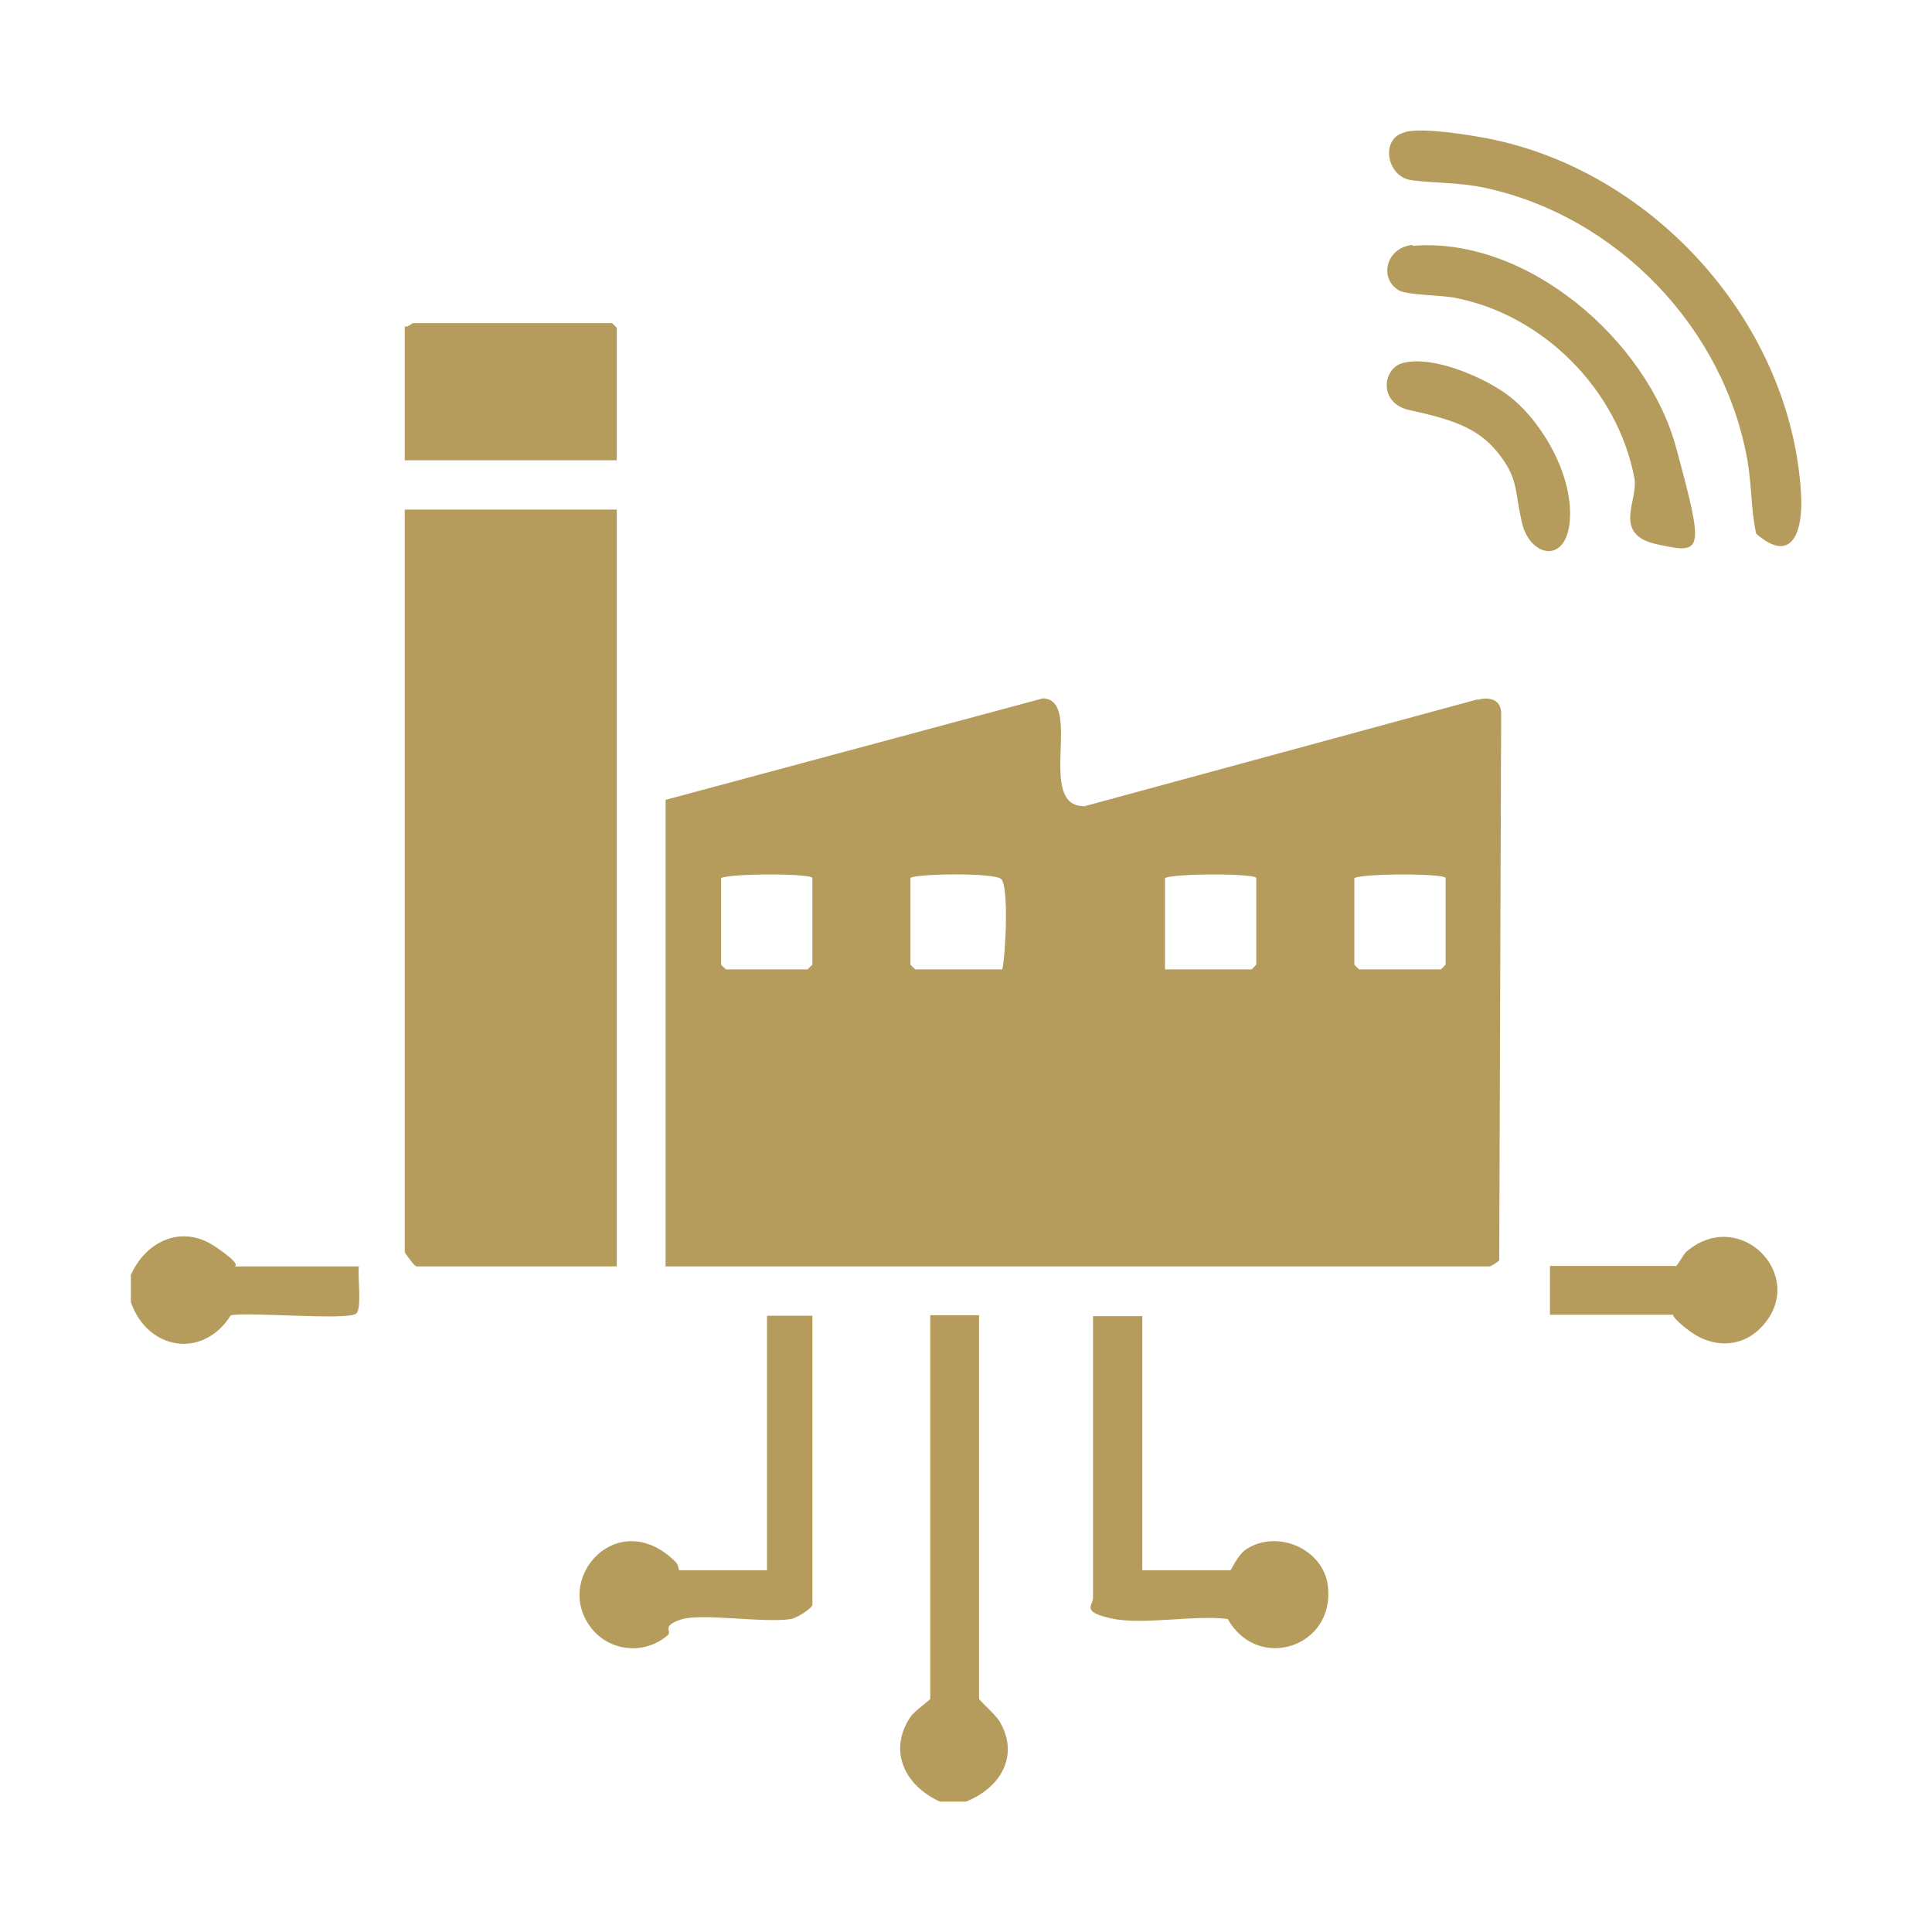 <?xml version="1.0" encoding="UTF-8"?>
<svg xmlns="http://www.w3.org/2000/svg" id="Layer_2" version="1.1" viewBox="0 0 400 400">
  <defs>
    <style>
      .st0 {
        display: none;
      }

      .st0, .st1 {
        fill: #b69c5c;
      }
    </style>
  </defs>
  <path class="st0" d="M369.9,116.2l-70.8-70.8H100.8L25,121.2l165.8,223.5,7.3,9.9,7.4-9.8,169.5-223.5-5.1-5.1ZM261,130.2l-62.7,184.7-60.4-184.7h123.1ZM151.4,113.8l48.6-48.6,48.6,48.6h-97.2ZM299.3,68.8l45.1,45.1h-60.4l15.3-45.1ZM284.3,61.8l-16.4,48.1-48.1-48.1h64.5ZM180.2,61.8l-48.7,48.7-15.9-48.7h64.6ZM100.6,68.9l14.7,44.9h-59.6l44.9-44.9ZM52.1,130.2h68.5l54,165.2L52.1,130.2ZM222.2,295.6l56.2-165.4h69.2l-125.4,165.4Z"></path>
  <g>
    <path class="st1" d="M194.6,373c-7.1-3.2-10.8-10.3-6.2-17.4.9-1.4,4.2-3.6,4.2-3.9v-79.4h10.1v79.4c0,.3,3.4,3.3,4.2,4.6,4.3,7.2.2,13.9-6.9,16.7h-5.4Z"></path>
    <path class="st1" d="M27,264.2c3-7.1,10.5-10.8,17.4-6.2s3.6,4.2,3.9,4.2h26c-.3,2,.7,8.9-.6,9.8-2,1.4-21.9-.4-25.9.3-5.8,9.2-17.3,7.2-20.7-2.7v-5.4Z"></path>
    <path class="st1" d="M305.9,144.8l-81.3,22.1c-10.3.3-.2-22.1-8.7-22.3l-78.1,21v96.6h170.6c.2,0,1.9-1,2-1.3l.4-113.2c0-2.9-2.5-3.5-4.9-2.8ZM168.2,199.7c0,0-1,1-1,1h-16.9c0,0-1-.9-1-1v-17.9c1.8-1,18.9-1,18.9,0v17.9ZM207.4,200.7h-17.9c0,0-1-.9-1-1v-17.9c.6-.9,17.3-1.2,18.8.2,1.6,1.6.9,15.8.2,18.8ZM260.1,199.7c0,0-.9,1-1,1h-17.9v-18.9c1.8-1,18.9-1,18.9,0v17.9ZM299.3,199.7c0,0-.9,1-1,1h-16.9c0,0-1-.9-1-1v-17.9c1.8-1,18.9-1,18.9,0v17.9Z"></path>
    <path class="st1" d="M127.7,105.5v156.7h-41.5c-.3,0-2.4-2.7-2.4-3V105.5h43.9Z"></path>
    <path class="st1" d="M291,27.3c3.9-.9,13,.6,17.2,1.4,34.4,6.8,62.8,38.5,64.7,73.8.4,7.2-1.7,14.6-9.3,8-1.1-5-.9-9.9-1.8-15.1-4.8-27.5-27-50.6-54.3-56.5-5.6-1.2-10.1-.9-15.3-1.6s-6.5-8.8-1.3-9.9Z"></path>
    <path class="st1" d="M127.7,95.3h-43.9v-27.7c.7.2,1.5-.7,1.7-.7h41.2c0,0,1,.9,1,1v27.4Z"></path>
    <path class="st1" d="M236.5,272.4v52.7h18.2c.3,0,1.4-3.1,3.4-4.4,6.4-4.1,15.8,0,16.8,7.5,1.7,12.8-14.5,18.1-20.7,7-7-.9-17.5,1.3-24-.1s-3.9-2.7-3.9-4.2v-58.4h10.1Z"></path>
    <path class="st1" d="M168.2,272.4v59.8c0,.8-3.3,2.8-4.4,3-5.7.9-18.5-1.3-22.8.1s-1.7,2.4-2.8,3.3c-4.7,4-11.7,3.4-15.6-1.3-8.5-10.4,5.4-25.8,17.3-13.9.6.6.6,1.7.7,1.7h18.2v-52.7h9.5Z"></path>
    <path class="st1" d="M292.4,50.9c23.8-2,48.6,19.6,54.6,41.7s5.5,22.1-3.9,20.1-3.9-9.1-4.7-13.6c-3.4-18.4-19-34.1-37.5-37.5-2.7-.5-9.6-.5-11.3-1.5-4.2-2.5-2.6-8.9,2.9-9.4Z"></path>
    <path class="st1" d="M346.9,262.2c.5-.2,1.5-2.4,2.3-3.1,11-9.3,24.9,4.9,15.9,15.2-4.3,5-10.8,4.9-15.8.9s-1.9-3-2.4-3h-26v-10.1h26Z"></path>
    <path class="st1" d="M290.3,75.2c6.3-1.8,17.5,3.1,22.4,7,6.9,5.5,13.1,16.6,12.3,25.7s-8.3,7.3-9.9.3-.7-9.1-5-14.5-10.2-7-18.3-8.8c-6.4-1.4-5.6-8.5-1.5-9.7Z"></path>
  </g>
</svg>

